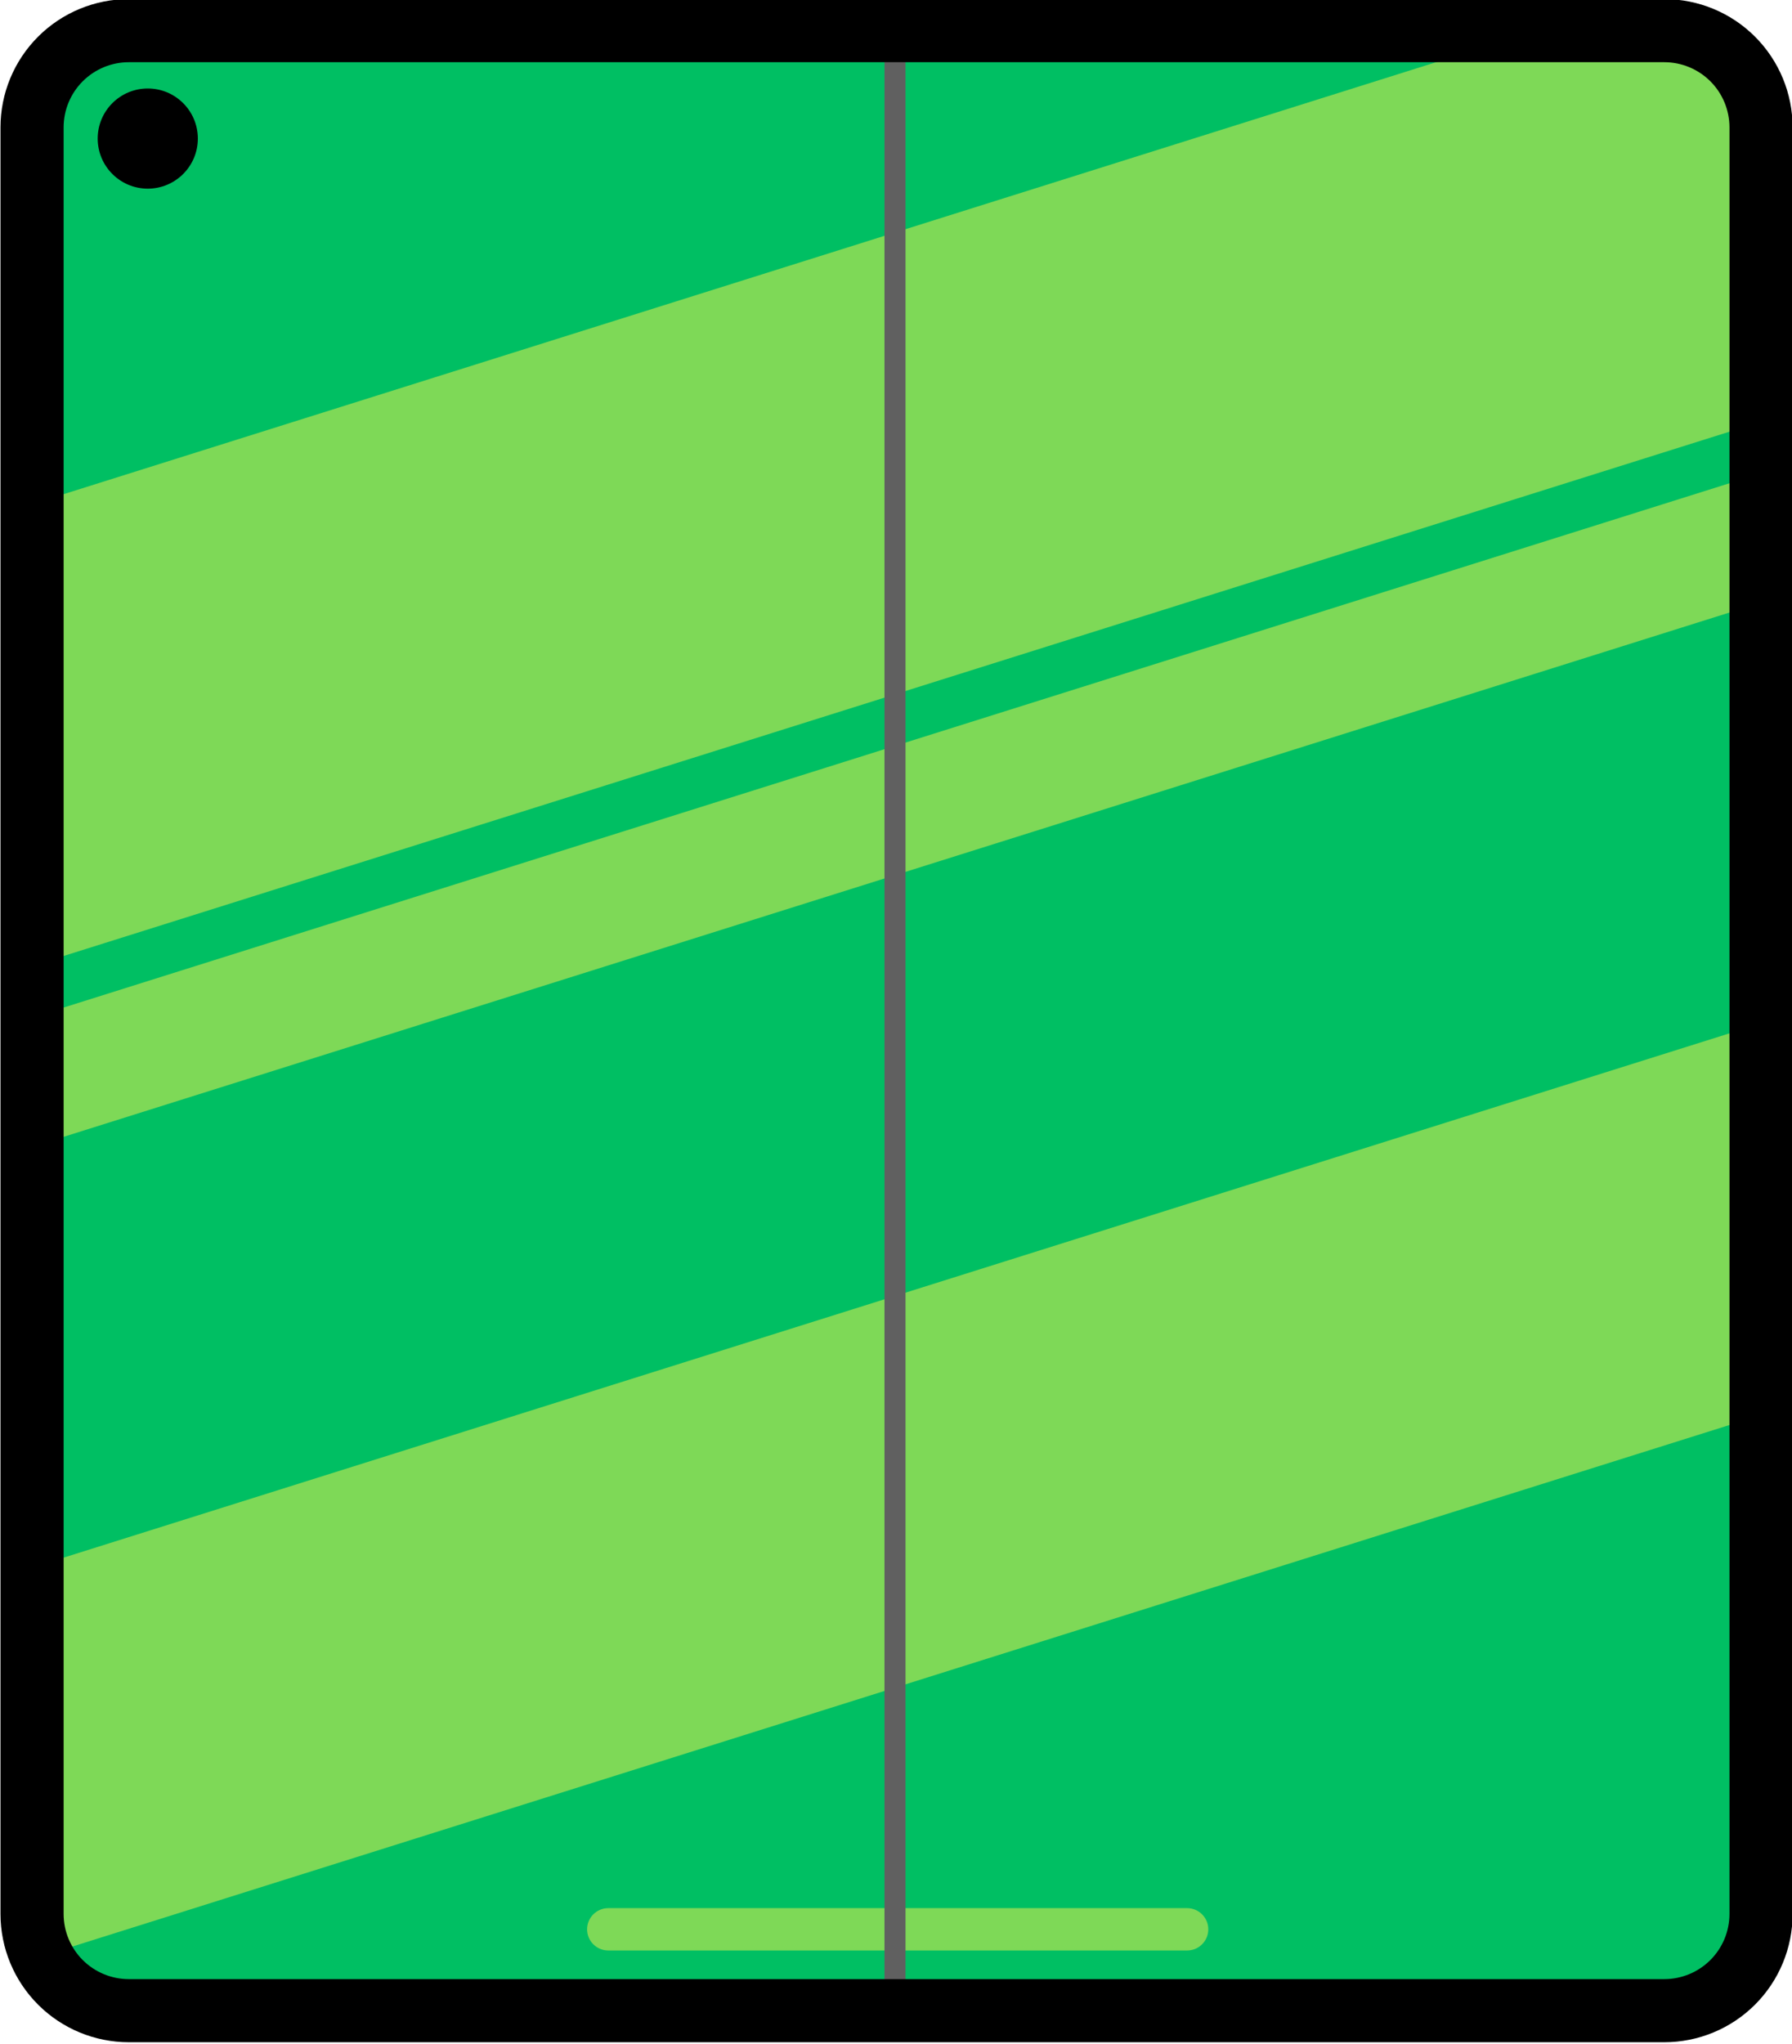 <?xml version="1.0" encoding="UTF-8" standalone="no"?><svg xmlns="http://www.w3.org/2000/svg" xmlns:xlink="http://www.w3.org/1999/xlink" clip-rule="evenodd" fill="#000000" fill-rule="evenodd" height="2554.7" preserveAspectRatio="xMidYMid meet" stroke-linejoin="round" stroke-miterlimit="2" version="1" viewBox="-0.0 -0.0 2240.3 2554.7" width="2240.3" zoomAndPan="magnify"><g><g><g><g id="change1_1"><path d="M4809,2526.75C4809,2506.23 4804.23,2486.55 4795.73,2472.04C4787.23,2457.53 4775.71,2449.37 4763.69,2449.37L3832.31,2449.37C3820.29,2449.37 3808.77,2457.53 3800.27,2472.04C3791.77,2486.55 3787,2506.23 3787,2526.75L3787,4371.09C3787,4391.61 3791.77,4411.3 3800.27,4425.81C3808.77,4440.32 3820.29,4448.47 3832.31,4448.47C4001.42,4448.47 4594.58,4448.47 4763.69,4448.47C4775.71,4448.47 4787.23,4440.32 4795.73,4425.81C4804.23,4411.3 4809,4391.61 4809,4371.09L4809,2526.75Z" fill="#00bf63" transform="matrix(2.115 0 0 1.238 -7969.437 -2994.013)"/></g><g id="change2_1"><path d="M1712.55,5742.77L1712.55,6089.13C1712.55,6102.58 1715.38,6115.74 1720.7,6127.81L3424.4,5591.72L3424.4,5204.11L1712.55,5742.77ZM3424.4,4787.65L1712.55,5326.32L1712.55,5198.38L3424.4,4659.72L3424.4,4787.65ZM3194.27,4224.06L1712.55,4690.31L1712.55,5147.34L3424.4,4608.68L3424.4,4319.89C3424.4,4294.48 3414.31,4270.1 3396.34,4252.13C3378.37,4234.16 3353.99,4224.06 3328.58,4224.06L3194.27,4224.06Z" fill="#7ed957" transform="translate(-2122.773 -5293.81) scale(1.263)"/></g><g id="change3_1"><path d="M4788.52,5225.47L5361.48,5225.47C5373.05,5225.47 5382.44,5216.08 5382.44,5204.51C5382.44,5192.94 5373.05,5183.55 5361.48,5183.55L4788.52,5183.55C4776.95,5183.55 4767.56,5192.94 4767.56,5204.51C4767.56,5216.08 4776.95,5225.47 4788.52,5225.47Z" fill="#7ed957" transform="translate(-5287.454 -4161.803) scale(1.263)"/></g><g id="change4_1" transform="matrix(.851 0 0 .851 -3564.971 -2105.294)"><circle cx="4406.23" cy="2677.44" r="73.563"/></g><g id="change5_1"><path d="M3689.98 3084.98H4581.834V3105.813H3689.98z" fill="#606060" transform="matrix(0 2.776 -1.263 0 5028.389 -10204.005)"/></g><g id="change4_2"><path d="M4827.66,2547.07C4827.66,2512.71 4819.66,2479.76 4805.44,2455.46C4791.21,2431.16 4771.91,2417.51 4751.79,2417.51C4572.59,2417.51 4023.41,2417.51 3844.21,2417.51C3824.09,2417.51 3804.79,2431.16 3790.56,2455.46C3776.34,2479.76 3768.34,2512.71 3768.34,2547.07C3768.34,2547.07 3768.34,4350.78 3768.34,4350.78C3768.34,4385.14 3776.34,4418.09 3790.56,4442.38C3804.79,4466.68 3824.09,4480.33 3844.21,4480.33C3844.21,4480.33 4751.79,4480.33 4751.79,4480.33C4771.91,4480.33 4791.21,4466.68 4805.44,4442.38C4819.66,4418.09 4827.66,4385.14 4827.66,4350.78L4827.66,2547.07ZM4790.34,2547.07L4790.34,4350.78C4790.34,4368.24 4786.28,4384.98 4779.05,4397.33C4771.82,4409.67 4762.02,4416.61 4751.79,4416.61L3844.21,4416.61C3833.98,4416.61 3824.18,4409.67 3816.95,4397.33C3809.72,4384.98 3805.66,4368.24 3805.66,4350.78L3805.66,2547.07C3805.66,2529.61 3809.72,2512.86 3816.95,2500.51C3824.18,2488.17 3833.98,2481.23 3844.21,2481.23C4023.41,2481.23 4572.59,2481.23 4751.79,2481.23C4762.02,2481.23 4771.82,2488.17 4779.05,2500.51C4786.28,2512.86 4790.34,2529.61 4790.34,2547.07Z" transform="matrix(2.115 0 0 1.238 -7969.437 -2994.013)"/></g></g></g></g></svg>
